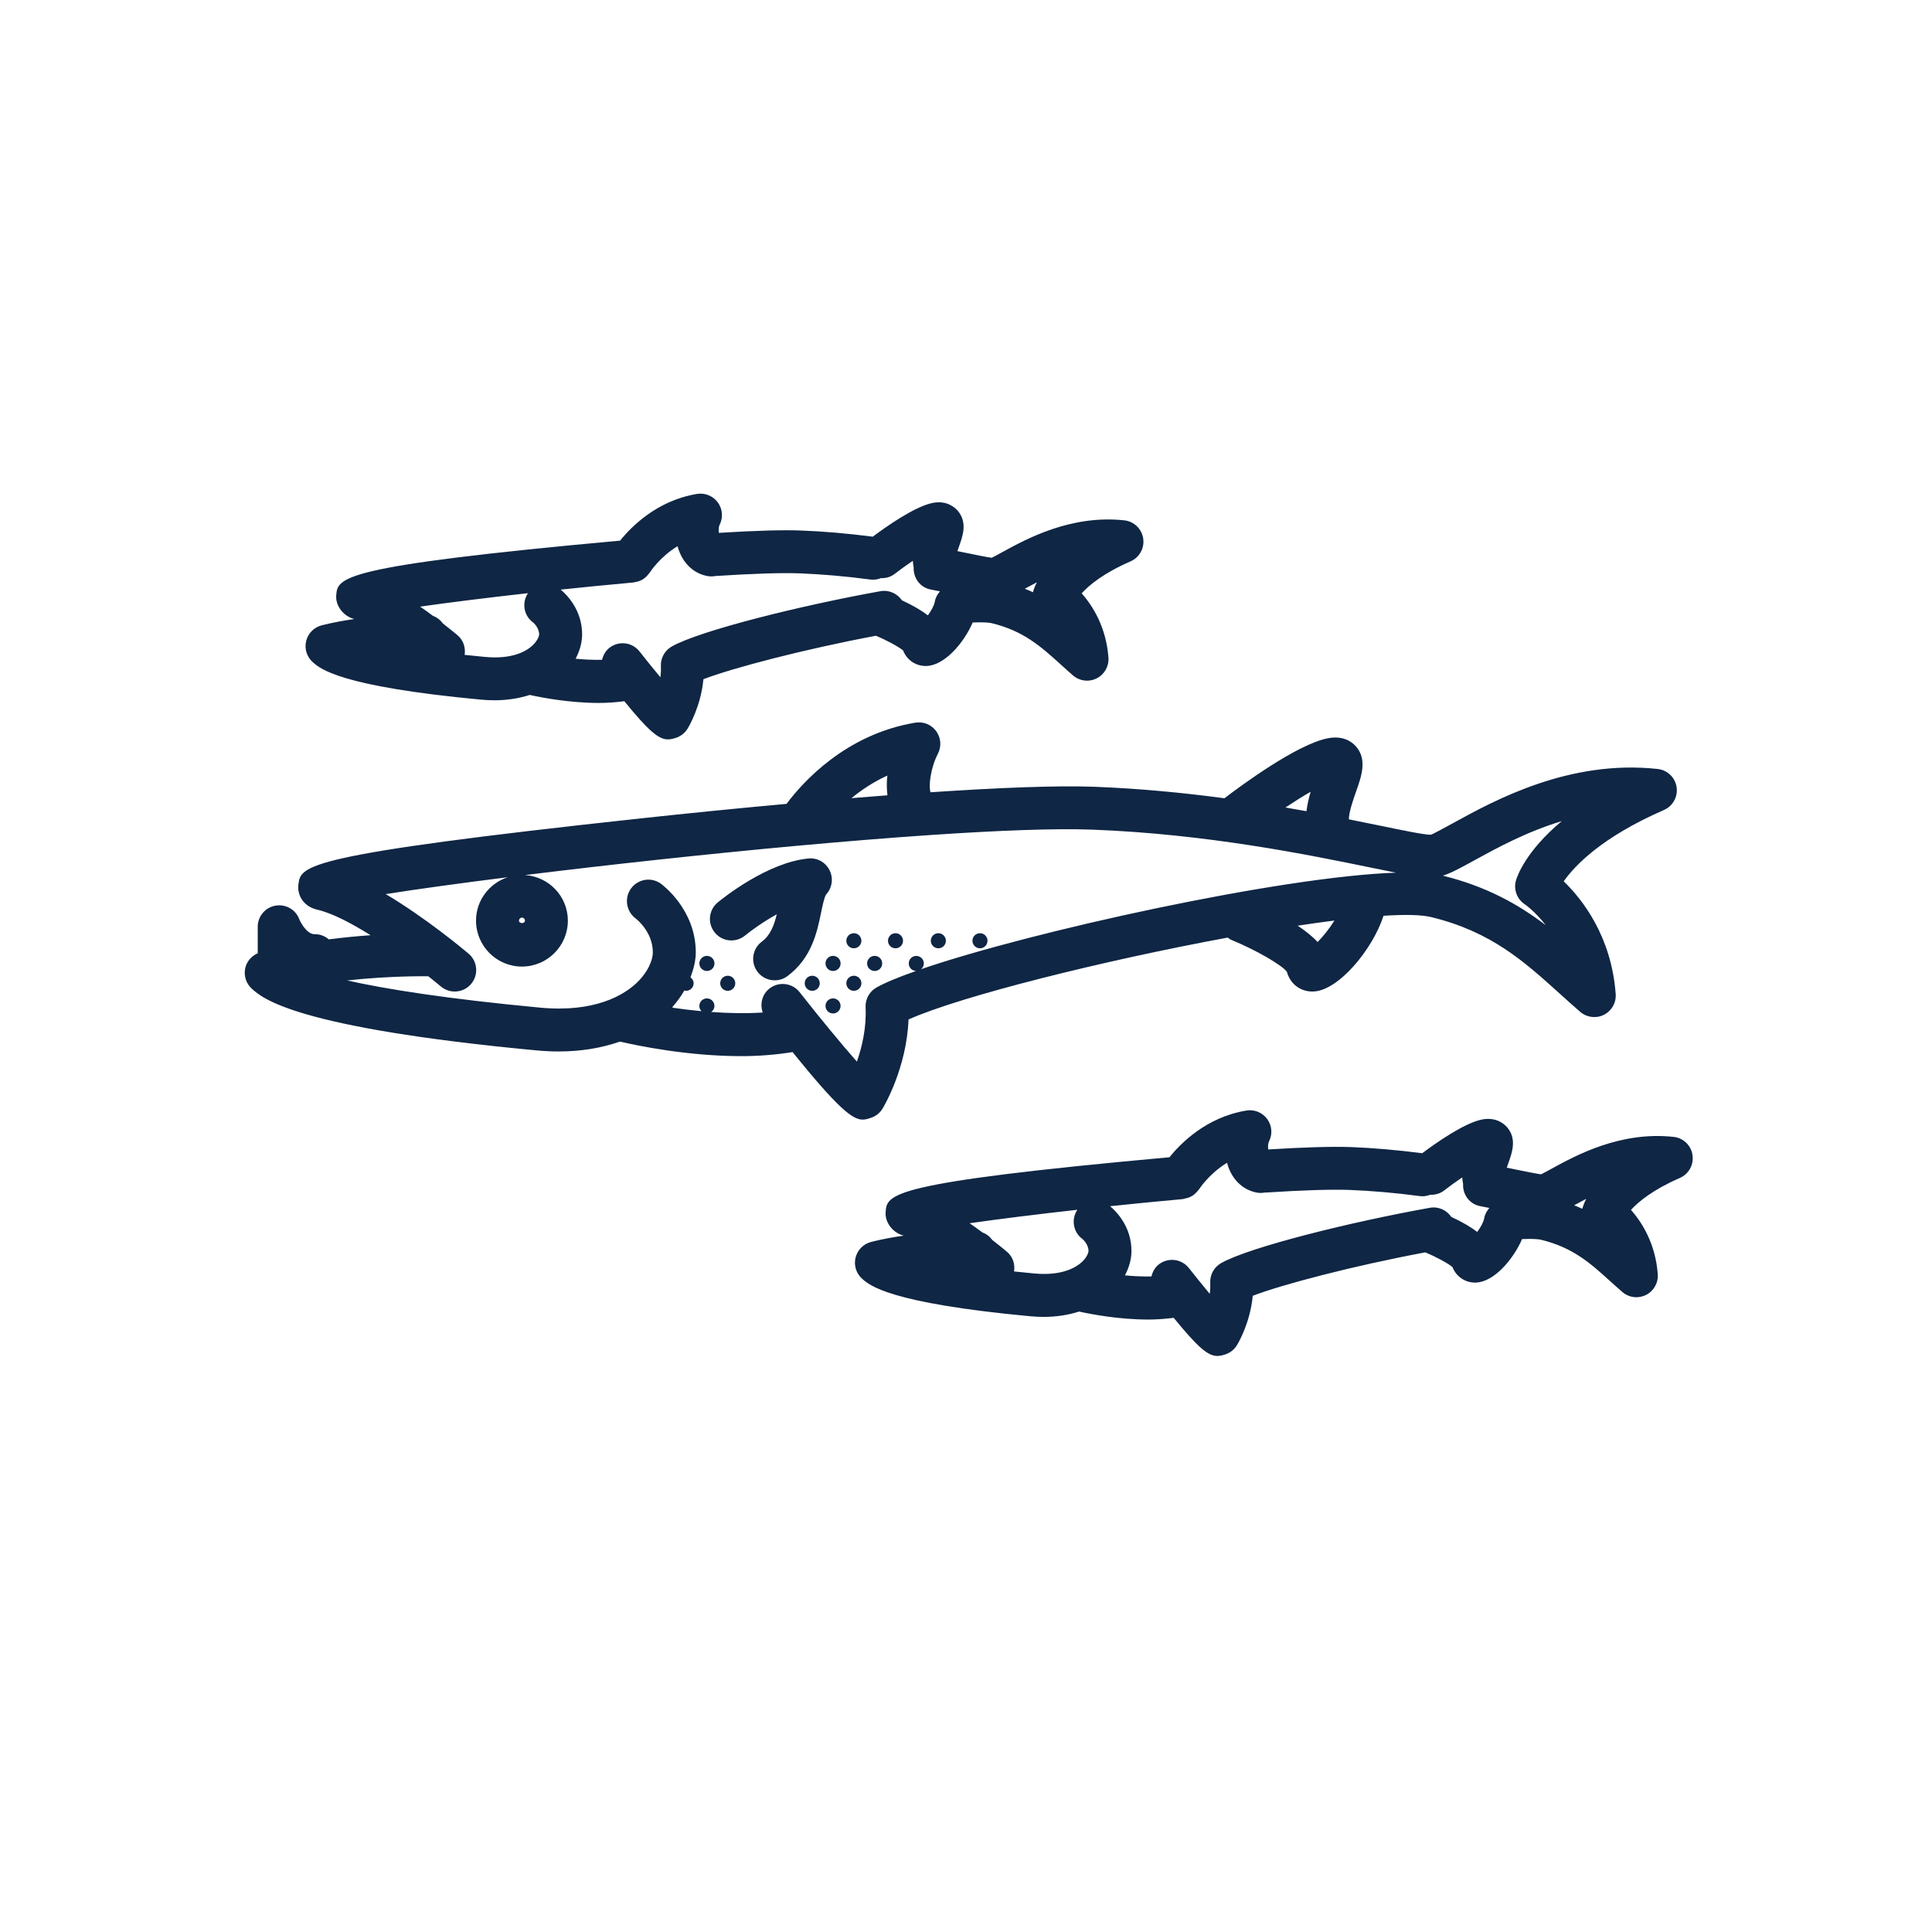 <?xml version="1.0" encoding="UTF-8"?>
<svg xmlns="http://www.w3.org/2000/svg" xmlns:xlink="http://www.w3.org/1999/xlink" x="0px" y="0px" viewBox="0 0 90 90" style="enable-background:new 0 0 90 90;" xml:space="preserve">
<style type="text/css">
	.icon_line{fill:#0F2644;}
	.icon_fill{fill:#24A1E8; opacity:0;}
</style>
<g id="icon-thinschoolingfish-fill">
	<g>
		<path class="icon_fill" d="M59.181,42.84c-0.116,0.525,0.103,1.067,0.55,1.365    c0.303,0.201,0.536,0.389,0.693,0.56c0.239,0.26,0.574,0.411,0.928,0.418    c0.01,0,0.019,0,0.027,0c0.344,0,0.674-0.136,0.917-0.379    c0.339-0.337,0.693-0.788,0.972-1.236c0.265-0.426,0.261-0.966-0.011-1.389    c-0.021-0.033-0.05-0.058-0.074-0.088c0.693-0.07,1.336-0.121,1.889-0.14    c0.421-0.014,0.776-0.241,1.004-0.565c0.169,0.322,0.456,0.576,0.826,0.668    c1.627,0.403,2.958,1.045,4.316,2.08c0.234,0.178,0.512,0.266,0.788,0.266    c0.336,0,0.671-0.13,0.923-0.384c0.46-0.463,0.505-1.195,0.105-1.711    c-0.421-0.543-0.84-0.921-1.087-1.118c0.158-0.332,0.595-1.065,1.638-1.938    c0.474-0.396,0.604-1.071,0.31-1.615c-0.231-0.429-0.676-0.683-1.144-0.683    c-0.125,0-0.251,0.018-0.376,0.056c-1.779,0.538-3.242,1.34-4.32,1.932    c-0.54,0.297-0.967,0.531-1.23,0.614c-0.279,0.088-0.511,0.263-0.672,0.49    c-0.18-0.331-0.482-0.589-0.875-0.666c-0.329-0.064-0.715-0.143-1.168-0.236    c-0.674-0.139-1.463-0.3-2.333-0.467c0.194-0.202,0.339-0.445,0.373-0.727    c0.026-0.215,0.077-0.446,0.149-0.687c0.154-0.51-0.018-1.062-0.434-1.393    c-0.235-0.188-0.522-0.283-0.811-0.283c-0.222,0-0.443,0.056-0.645,0.171    c-0.39,0.222-0.819,0.496-1.249,0.781c-0.444,0.295-0.663,0.832-0.552,1.354    c0.019,0.088,0.058,0.166,0.093,0.246c-2.302-0.362-4.948-0.679-7.77-0.786    c-0.365-0.014-0.771-0.021-1.208-0.021c-1.606,0-3.767,0.091-6.421,0.27    c-0.015,0.001-0.092,0.006-0.104,0.007c-0.239,0.016-0.494,0.035-0.742,0.053    c0.131-0.24,0.207-0.506,0.171-0.781c-0.024-0.185-0.025-0.39-0.001-0.61    c0.049-0.463-0.154-0.917-0.532-1.19c-0.225-0.163-0.492-0.246-0.761-0.246    c-0.182,0-0.364,0.038-0.535,0.115c-0.682,0.308-1.322,0.71-1.958,1.229    c-0.441,0.36-0.597,0.966-0.383,1.494c0.044,0.108,0.106,0.204,0.174,0.294    c-0.476,0.041-0.959,0.084-1.455,0.129c-0.014,0.001-0.098,0.008-0.118,0.01    c-4.085,0.373-8.616,0.861-12.76,1.373c-0.142,0.017-0.275,0.057-0.397,0.115    c-0.081-0.016-0.164-0.024-0.249-0.024c-0.054,0-0.108,0.003-0.163,0.01    c-2.285,0.288-4.265,0.562-5.725,0.792c-0.541,0.085-0.971,0.5-1.074,1.039    c-0.104,0.538,0.141,1.083,0.612,1.363c0.757,0.45,1.492,0.959,2.105,1.412    c-0.721,0.007-1.945,0.045-3.382,0.201c-0.632,0.068-1.122,0.584-1.158,1.219    s0.393,1.203,1.014,1.342c2.206,0.494,5.289,0.93,9.162,1.294    c0.351,0.033,0.682,0.048,0.993,0.048c1.975,0,3.261-0.608,4.003-1.135    c0.03,0.187,0.1,0.366,0.208,0.525c0.205,0.301,0.525,0.503,0.885,0.556    c0.438,0.064,0.916,0.123,1.417,0.171c0.042,0.004,0.083,0.006,0.125,0.006    c0.041,0,0.082-0.002,0.123-0.006c0.075,0.02,0.153,0.033,0.233,0.039    c0.498,0.036,1.013,0.058,1.53,0.058c0.349,0,0.7-0.01,1.048-0.031    c0.407-0.026,0.778-0.241,1.003-0.581c0.046-0.071,0.085-0.146,0.117-0.222    c0.796,0.996,1.622,1.988,2.21,2.653c0.25,0.282,0.605,0.438,0.974,0.438    c0.083,0,0.167-0.008,0.25-0.024c0.453-0.088,0.824-0.41,0.977-0.846    c0.34-0.97,0.502-1.922,0.484-2.834c0.258-0.129,0.706-0.321,1.476-0.593    c0.039-0.014,0.076-0.028,0.113-0.046c0.037-0.009,0.074-0.02,0.111-0.032    c3.684-1.262,10.48-2.86,15.936-3.752C59.234,42.697,59.198,42.764,59.181,42.84    z"></path>
		<path class="icon_fill" d="M18.828,29.324c0.199,0.14,0.39,0.277,0.568,0.41    c0.074,0.055,0.153,0.102,0.236,0.14c0.06,0.072,0.127,0.137,0.201,0.195    c0.211,0.165,0.387,0.307,0.512,0.409c-0.006,0.297,0.089,0.59,0.273,0.827    c0.217,0.28,0.54,0.458,0.892,0.495l0.948,0.095    c0.213,0.021,0.412,0.029,0.597,0.029c1.291,0,2.077-0.433,2.535-0.824    c0.023,0.068,0.044,0.138,0.079,0.202c0.205,0.381,0.586,0.635,1.016,0.677    c0.378,0.038,0.777,0.059,1.183,0.059l0.201-0.002    c0.403-0.007,0.768-0.199,1.004-0.502c0.231,0.289,0.47,0.582,0.693,0.849    c0.251,0.301,0.619,0.468,0.999,0.468c0.122,0,0.244-0.017,0.364-0.052    c0.497-0.145,0.86-0.571,0.925-1.084c0.022-0.177,0.035-0.361,0.035-0.548    c1.256-0.602,5.314-1.651,8.972-2.319c0.114,0.124,0.252,0.225,0.407,0.296    c0.509,0.235,0.805,0.431,0.964,0.553c0.229,0.176,0.507,0.27,0.792,0.27    c0.062,0,0.124-0.004,0.185-0.013c0.347-0.05,0.659-0.238,0.866-0.521    c0.276-0.379,0.454-0.74,0.531-1.074l2.125,0.084    c0.099,0.078,0.208,0.144,0.329,0.192c0.109,0.043,0.215,0.089,0.316,0.136    c0.185,0.085,0.382,0.13,0.578,0.13c0.189,0,0.378-0.042,0.553-0.131    c0.354-0.182,0.602-0.494,0.678-0.885c0.01-0.03,0.031-0.082,0.069-0.153    c0.263-0.501,0.171-1.116-0.228-1.519c-0.25-0.252-0.585-0.385-0.924-0.385    c-0.202,0-0.404,0.046-0.593,0.143c-0.173,0.088-0.587,0.312-0.587,0.312    c-0.23,0.124-0.409,0.312-0.528,0.533h-1.735    c-0.191-0.279-0.486-0.477-0.826-0.542l-0.186-0.037    c-0.007-0.065-0.017-0.127-0.026-0.172c-0.022-0.469-0.296-0.89-0.715-1.1    c-0.184-0.092-0.384-0.138-0.583-0.138c-0.254,0-0.508,0.075-0.727,0.222    c-0.272,0.184-0.555,0.386-0.823,0.589c-0.117,0.005-0.233,0.026-0.344,0.062    c-1.149-0.15-2.273-0.248-3.34-0.287c-0.191-0.007-0.408-0.011-0.649-0.011    c-0.841,0-1.957,0.044-3.315,0.131c-0.012,0-0.133,0.01-0.173,0.017    c-0.081-0.024-0.181-0.084-0.264-0.251c-0.028-0.058-0.052-0.121-0.069-0.186    c-0.105-0.396-0.391-0.719-0.771-0.872c-0.157-0.063-0.321-0.094-0.486-0.094    c-0.235,0-0.468,0.063-0.674,0.188c-0.761,0.461-1.334,1.089-1.629,1.519    c-1.127,0.103-2.223,0.211-3.275,0.321c-0.282,0.029-0.534,0.155-0.735,0.338    c-0.196-0.114-0.42-0.179-0.653-0.179c-0.048,0-0.097,0.002-0.145,0.008    c-1.932,0.216-3.683,0.435-5.063,0.632c-0.528,0.076-0.957,0.466-1.081,0.985    C18.184,28.477,18.39,29.019,18.828,29.324z"></path>
		<path class="icon_fill" d="M74.81,54.923c-0.249-0.247-0.581-0.377-0.916-0.377    c-0.204,0-0.409,0.048-0.599,0.146c-0.213,0.11-0.411,0.216-0.59,0.314    c-0.209,0.115-0.374,0.284-0.49,0.481l-1.88-0.083    c-0.183-0.201-0.42-0.351-0.695-0.407l-0.198-0.04    c-0.007-0.065-0.017-0.127-0.025-0.172c-0.022-0.47-0.296-0.89-0.716-1.101    c-0.185-0.092-0.384-0.138-0.583-0.138c-0.255,0-0.509,0.074-0.728,0.223    c-0.271,0.182-0.551,0.383-0.821,0.589c-0.116,0.005-0.231,0.025-0.342,0.061    c-1.159-0.151-2.284-0.249-3.348-0.288c-0.181-0.007-0.384-0.01-0.607-0.01    c-0.858,0-1.994,0.045-3.295,0.131c-0.018-0.001-0.034-0.001-0.051-0.001    c-0.049,0-0.124,0.007-0.186,0.015c-0.068-0.021-0.172-0.079-0.262-0.26    c-0.026-0.054-0.047-0.113-0.063-0.174c-0.105-0.396-0.392-0.719-0.771-0.871    c-0.156-0.062-0.32-0.094-0.484-0.094c-0.235,0-0.469,0.063-0.675,0.188    c-0.871,0.529-1.416,1.208-1.638,1.52c-1.12,0.101-2.215,0.21-3.27,0.321    c-0.282,0.03-0.535,0.156-0.736,0.339c-0.197-0.115-0.421-0.18-0.654-0.18    c-0.048,0-0.096,0.002-0.144,0.008c-1.869,0.208-3.666,0.433-5.06,0.632    c-0.53,0.076-0.959,0.469-1.082,0.99s0.087,1.064,0.528,1.368    c0.197,0.135,0.385,0.272,0.56,0.402c0.074,0.055,0.153,0.102,0.237,0.14    c0.06,0.072,0.127,0.137,0.202,0.194c0.21,0.163,0.385,0.305,0.512,0.408    c-0.003,0.297,0.106,0.59,0.29,0.827c0.217,0.28,0.558,0.462,0.911,0.499    l0.912,0.092c0.207,0.02,0.401,0.028,0.583,0.028    c1.344,0,2.146-0.481,2.546-0.817c0.023,0.068,0.044,0.136,0.078,0.201    c0.205,0.38,0.585,0.633,1.016,0.676c0.381,0.037,0.781,0.059,1.189,0.059    l0.193-0.002c0.398-0.007,0.764-0.204,1.002-0.509    c0.232,0.29,0.473,0.584,0.696,0.853c0.251,0.302,0.619,0.469,0.999,0.469    c0.122,0,0.245-0.017,0.365-0.053c0.498-0.146,0.861-0.572,0.925-1.087    c0.021-0.176,0.034-0.359,0.034-0.543c1.257-0.604,5.316-1.653,8.974-2.32    c0.113,0.123,0.251,0.223,0.403,0.294c0.518,0.242,0.81,0.434,0.964,0.553    c0.229,0.177,0.508,0.271,0.794,0.271c0.061,0,0.122-0.004,0.183-0.013    c0.347-0.049,0.659-0.236,0.866-0.52c0.266-0.362,0.436-0.708,0.521-1.038    l1.882-0.227c0.142,0.203,0.34,0.366,0.58,0.462    c0.11,0.044,0.217,0.09,0.32,0.138c0.184,0.085,0.38,0.129,0.575,0.129    c0.19,0,0.38-0.042,0.555-0.131c0.354-0.181,0.603-0.494,0.68-0.884    c0.01-0.031,0.033-0.089,0.074-0.169C75.309,55.934,75.211,55.321,74.81,54.923z    "></path>
	</g>
</g>
<g id="icon-thinschoolingfish-line">
	<g>
		<path class="icon_line" d="M40.188,52.156c0.133,0,0.252-0.04,0.385-0.083    c0.226-0.075,0.417-0.227,0.54-0.43c0.05-0.082,1.12-1.87,1.21-4.153    c2.464-1.097,9.085-2.745,14.87-3.814c0.05,0.032,0.091,0.075,0.147,0.099    c1.145,0.468,2.359,1.166,2.607,1.492c0.151,0.558,0.617,0.922,1.188,0.922    c0.011,0,0.021,0,0.032,0c1.183-0.028,2.779-1.967,3.283-3.529    c0.988-0.063,1.761-0.05,2.218,0.061c2.792,0.676,4.335,2.071,5.969,3.547    c0.321,0.291,0.644,0.582,0.977,0.869c0.307,0.264,0.744,0.318,1.103,0.136    c0.362-0.182,0.578-0.563,0.548-0.967c-0.2-2.698-1.56-4.418-2.421-5.251    c0.507-0.723,1.767-2.059,4.668-3.322c0.416-0.181,0.658-0.619,0.59-1.067    c-0.067-0.448-0.429-0.795-0.879-0.844c-4.123-0.451-7.614,1.469-9.494,2.5    c-0.431,0.236-0.966,0.53-1.079,0.564c-0.302,0.004-1.349-0.215-2.397-0.431    c-0.428-0.088-0.909-0.186-1.417-0.287c-0.007-0.314,0.213-0.953,0.322-1.258    c0.266-0.747,0.541-1.519,0.016-2.13c-0.178-0.207-0.584-0.53-1.318-0.389    c-1.45,0.281-4.084,2.235-4.817,2.795c-1.876-0.251-3.924-0.454-6.078-0.536    c-1.747-0.065-4.479,0.046-7.614,0.257c-0.098-0.292,0.002-1.135,0.344-1.796    c0.174-0.336,0.144-0.741-0.078-1.048c-0.223-0.306-0.594-0.461-0.973-0.399    c-3.271,0.54-5.282,2.82-6,3.783c-2.286,0.208-4.582,0.438-6.719,0.669    c-15.84,1.711-15.904,2.199-16.021,3.085c-0.06,0.456,0.194,1.019,0.895,1.18    c0.682,0.156,1.574,0.626,2.467,1.184c-0.591,0.042-1.248,0.104-1.945,0.194    c-0.183-0.154-0.414-0.25-0.673-0.239c-0.407-0.017-0.697-0.685-0.697-0.685    c-0.163-0.458-0.631-0.729-1.112-0.648c-0.479,0.083-0.829,0.499-0.829,0.985    v1.235c-0.282,0.123-0.5,0.363-0.576,0.669c-0.089,0.358,0.027,0.736,0.302,0.983    c0.498,0.448,2.014,1.814,13.253,2.872c0.355,0.033,0.703,0.05,1.044,0.05    c1.038,0,1.995-0.161,2.848-0.46c0.813,0.189,3.156,0.678,5.655,0.678    c0.797,0,1.604-0.063,2.387-0.189C39.047,51.64,39.711,52.156,40.188,52.156z     M68.691,40.072c1.014-0.556,2.412-1.323,4.061-1.821    c-1.681,1.405-2.076,2.571-2.131,2.759c-0.122,0.419,0.042,0.87,0.405,1.112    c0.01,0.006,0.475,0.324,0.981,0.977c-1.249-0.951-2.727-1.795-4.792-2.307    C67.603,40.67,68.053,40.423,68.691,40.072z M61.379,43.883    c-0.247-0.268-0.569-0.522-0.929-0.761c0.597-0.09,1.17-0.171,1.713-0.24    C61.922,43.27,61.631,43.632,61.379,43.883z M61.056,36.883    c-0.086,0.284-0.158,0.593-0.196,0.906C60.542,37.731,60.22,37.674,59.882,37.617    C60.285,37.349,60.689,37.092,61.056,36.883z M41.335,36.13    c-0.032,0.305-0.034,0.616,0.006,0.918c-0.552,0.042-1.111,0.086-1.677,0.133    C40.129,36.802,40.68,36.426,41.335,36.13z M24.454,42.885    c0,0.153-0.277,0.153-0.277,0c0-0.077,0.063-0.139,0.139-0.139    S24.454,42.808,24.454,42.885z M33.129,47.142    c0.09-0.064,0.152-0.163,0.152-0.281c0-0.194-0.157-0.352-0.351-0.352    s-0.352,0.157-0.352,0.352c0,0.095,0.038,0.18,0.1,0.244    c-0.479-0.045-0.935-0.101-1.352-0.163c0.004-0.016,0.008-0.031,0.01-0.047    c0.21-0.24,0.393-0.491,0.544-0.755c0.026,0.006,0.051,0.016,0.079,0.016    c0.194,0,0.353-0.157,0.353-0.351c0-0.115-0.06-0.212-0.146-0.276    c0.146-0.388,0.246-0.781,0.246-1.163c0-2.007-1.563-3.154-1.629-3.202    c-0.445-0.321-1.06-0.218-1.385,0.222c-0.325,0.441-0.229,1.065,0.208,1.396    c0.033,0.024,0.806,0.618,0.806,1.585c0,0.339-0.212,0.927-0.808,1.47    c-0.566,0.514-1.895,1.342-4.437,1.103c-4.387-0.413-7.198-0.865-8.999-1.268    c2.106-0.228,3.736-0.192,3.76-0.193c0.008,0,0.014-0.003,0.021-0.003    c0.23,0.182,0.438,0.35,0.59,0.478c0.423,0.356,1.053,0.301,1.409-0.12    c0.355-0.422,0.302-1.053-0.12-1.409c-0.274-0.232-2.003-1.671-3.859-2.775    c1.452-0.229,3.421-0.501,5.684-0.786c-0.854,0.28-1.478,1.076-1.478,2.023    c0,1.179,0.959,2.139,2.139,2.139s2.139-0.959,2.139-2.139    c0-1.13-0.883-2.048-1.994-2.124c3.823-0.472,8.376-0.971,12.719-1.368    c0.004,0,0.009,0.002,0.013,0.002c0.027,0,0.054-0.008,0.081-0.01    c2.094-0.19,4.133-0.357,6.017-0.485c0.034-0.004,0.068,0,0.103-0.007    c3.087-0.208,5.745-0.313,7.493-0.247c5.358,0.202,10.12,1.181,12.966,1.766    c0.456,0.094,0.845,0.173,1.177,0.238c-5.363,0.181-16.967,2.731-22.122,4.497    c0.077-0.064,0.13-0.158,0.13-0.267c0-0.194-0.157-0.352-0.351-0.352    s-0.352,0.157-0.352,0.352c0,0.189,0.15,0.342,0.339,0.349    c-0.808,0.284-1.445,0.546-1.844,0.772c-0.328,0.187-0.524,0.542-0.506,0.919    c0.047,0.962-0.17,1.862-0.405,2.532c-0.72-0.813-1.772-2.093-2.668-3.235    c-0.341-0.434-0.971-0.51-1.404-0.169c-0.347,0.272-0.453,0.724-0.314,1.117    C34.726,47.218,33.906,47.198,33.129,47.142z"></path>
		<path class="icon_line" d="M36.683,45.47c1.132-0.841,1.384-2.066,1.567-2.96    c0.062-0.296,0.153-0.743,0.239-0.848c0.279-0.306,0.341-0.751,0.156-1.121    c-0.184-0.37-0.569-0.591-0.99-0.549c-1.914,0.184-3.99,1.857-4.221,2.047    c-0.426,0.351-0.485,0.98-0.135,1.406c0.35,0.426,0.979,0.487,1.407,0.137    c0.269-0.221,0.838-0.637,1.479-0.991c-0.124,0.517-0.298,0.978-0.696,1.274    c-0.443,0.33-0.535,0.956-0.206,1.399c0.196,0.264,0.498,0.403,0.804,0.403    C36.294,45.668,36.504,45.604,36.683,45.47z"></path>
		<path class="icon_line" d="M22.395,32.591c0.217,0.021,0.43,0.031,0.639,0.031    c0.593,0,1.144-0.089,1.646-0.249c0.559,0.125,1.846,0.373,3.225,0.373    c0.392,0,0.788-0.031,1.179-0.08c1.133,1.388,1.596,1.778,2.031,1.778    c0.121,0,0.242-0.029,0.376-0.073c0.226-0.075,0.417-0.227,0.541-0.43    c0.072-0.119,0.619-1.053,0.736-2.301c1.362-0.523,4.673-1.392,8.035-2.024    c0.495,0.204,1.069,0.516,1.268,0.686c0.169,0.437,0.577,0.723,1.053,0.723    c0.01,0,0.02,0,0.029,0c0.851-0.021,1.753-1.083,2.16-2.028    c0.578-0.023,0.813,0.016,0.878,0.032c1.492,0.36,2.298,1.089,3.23,1.933    c0.185,0.168,0.371,0.336,0.563,0.502c0.186,0.161,0.419,0.244,0.654,0.244    c0.153,0,0.307-0.035,0.449-0.106c0.361-0.182,0.578-0.564,0.548-0.968    c-0.104-1.414-0.727-2.403-1.246-2.996c0.348-0.382,1.021-0.941,2.276-1.487    c0.415-0.181,0.657-0.619,0.589-1.067c-0.067-0.448-0.429-0.795-0.879-0.844    c-2.49-0.271-4.567,0.869-5.686,1.482c-0.17,0.094-0.374,0.206-0.493,0.262    c-0.229-0.03-0.733-0.134-1.187-0.227c-0.127-0.026-0.27-0.055-0.409-0.083    c0.029-0.088,0.06-0.175,0.083-0.24c0.166-0.466,0.393-1.104-0.069-1.642    c-0.131-0.152-0.508-0.492-1.162-0.365c-0.832,0.162-2.172,1.107-2.795,1.574    c-1.156-0.149-2.281-0.248-3.34-0.287c-0.855-0.034-2.152,0.005-3.832,0.109    c-0.014-0.128-0.009-0.283,0.035-0.369c0.174-0.336,0.143-0.741-0.08-1.047    c-0.223-0.305-0.597-0.459-0.972-0.398c-1.855,0.307-3.053,1.517-3.582,2.176    c-13.121,1.196-13.166,1.715-13.224,2.568c-0.033,0.49,0.367,0.974,0.847,1.083    c-0.503,0.072-1.02,0.167-1.52,0.293c-0.357,0.09-0.637,0.371-0.726,0.729    s0.027,0.736,0.301,0.983C14.908,31.15,15.822,31.975,22.395,32.591z M48.303,27.125    c-0.097,0.184-0.144,0.319-0.164,0.388c-0.007,0.025-0.014,0.051-0.019,0.076    c-0.123-0.057-0.25-0.112-0.382-0.164C47.909,27.333,48.098,27.23,48.303,27.125z     M31.564,25.444c0.039,0.147,0.092,0.288,0.156,0.419    c0.261,0.53,0.704,0.875,1.247,0.974c0.13,0.023,0.256,0.017,0.377-0.007    c0.004,0,0.008,0.002,0.012,0.001c1.721-0.111,3.063-0.153,3.885-0.122    c1.041,0.039,2.149,0.135,3.294,0.287c0.044,0.006,0.089,0.009,0.132,0.009    c0.128,0,0.25-0.026,0.364-0.071c0.222,0.006,0.447-0.047,0.639-0.194    c0.277-0.214,0.572-0.426,0.854-0.616c0.005,0.102,0.017,0.205,0.039,0.307    c-0.023,0.489,0.296,0.936,0.791,1.031c0.149,0.029,0.295,0.058,0.434,0.085    c-0.116,0.136-0.211,0.293-0.241,0.482c-0.028,0.175-0.167,0.423-0.323,0.637    c-0.279-0.215-0.672-0.453-1.21-0.702c-0.215-0.315-0.601-0.495-1-0.424    c-3.643,0.654-8.395,1.826-9.722,2.577c-0.328,0.186-0.524,0.542-0.506,0.919    c0.009,0.177,0,0.35-0.021,0.515c-0.315-0.378-0.663-0.808-0.973-1.203    c-0.341-0.435-0.971-0.511-1.404-0.169c-0.185,0.145-0.29,0.346-0.341,0.558    c-0.423,0.007-0.84-0.012-1.233-0.051c0.192-0.365,0.303-0.75,0.303-1.132    c0-1.135-0.707-1.844-0.997-2.088c1.089-0.114,2.225-0.227,3.394-0.332    c0.016-0.001,0.028-0.011,0.044-0.013c0.11-0.015,0.218-0.044,0.318-0.095    c0.007-0.004,0.016-0.005,0.022-0.009c0.099-0.053,0.185-0.127,0.262-0.213    c0.02-0.021,0.036-0.043,0.054-0.066c0.021-0.026,0.045-0.048,0.063-0.077    C30.28,26.652,30.731,25.949,31.564,25.444z M24.596,27.632    c-0.3,0.447-0.197,1.053,0.242,1.368c0.003,0.002,0.277,0.231,0.277,0.555    c0,0.06-0.06,0.285-0.322,0.525c-0.271,0.247-0.909,0.645-2.211,0.521    c-0.331-0.031-0.637-0.063-0.937-0.094c0.049-0.333-0.053-0.681-0.329-0.913    c-0.118-0.099-0.363-0.301-0.684-0.551c-0.116-0.16-0.27-0.282-0.459-0.351    c-0.188-0.14-0.39-0.286-0.601-0.433C20.879,28.072,22.621,27.853,24.596,27.632z"></path>
		<path class="icon_line" d="M77.967,52.961c-2.488-0.273-4.566,0.868-5.684,1.48    c-0.171,0.094-0.376,0.207-0.496,0.263c-0.23-0.03-0.745-0.136-1.208-0.23    c-0.12-0.025-0.255-0.052-0.387-0.079c0.028-0.088,0.06-0.176,0.083-0.241    c0.166-0.466,0.394-1.104-0.069-1.642c-0.132-0.152-0.507-0.488-1.161-0.363    c-0.832,0.162-2.169,1.105-2.793,1.573c-1.156-0.149-2.281-0.248-3.345-0.288    c-0.857-0.028-2.155,0.008-3.83,0.112c-0.014-0.13-0.006-0.287,0.035-0.367    c0.174-0.336,0.144-0.741-0.078-1.047c-0.223-0.306-0.597-0.461-0.973-0.399    c-1.856,0.307-3.053,1.517-3.582,2.176c-13.122,1.192-13.166,1.713-13.224,2.568    c-0.032,0.49,0.367,0.973,0.846,1.083h0.001    c-0.503,0.072-1.02,0.167-1.521,0.294c-0.357,0.091-0.636,0.371-0.725,0.729    c-0.089,0.358,0.027,0.736,0.302,0.983c0.344,0.31,1.26,1.135,7.829,1.75    c0.216,0.02,0.428,0.03,0.635,0.03c0.594,0,1.145-0.089,1.646-0.249    c0.559,0.124,1.846,0.373,3.228,0.373c0.392,0,0.788-0.031,1.18-0.08    c1.132,1.386,1.595,1.776,2.03,1.776c0.121,0,0.242-0.029,0.376-0.073    c0.226-0.075,0.418-0.227,0.541-0.431c0.072-0.119,0.618-1.052,0.735-2.299    c1.365-0.525,4.677-1.394,8.035-2.023c0.495,0.203,1.069,0.515,1.268,0.685    c0.17,0.436,0.578,0.723,1.054,0.723c0.01,0,0.02,0,0.029,0    c0.851-0.021,1.752-1.083,2.16-2.027c0.576-0.024,0.811,0.015,0.876,0.03    c1.492,0.362,2.297,1.089,3.229,1.932c0.187,0.168,0.373,0.337,0.566,0.504    c0.186,0.16,0.418,0.243,0.653,0.243c0.153,0,0.308-0.035,0.45-0.107    c0.361-0.182,0.577-0.564,0.547-0.968c-0.105-1.413-0.728-2.402-1.247-2.994    c0.349-0.382,1.022-0.941,2.276-1.487c0.415-0.181,0.657-0.619,0.589-1.067    C78.778,53.357,78.417,53.01,77.967,52.961z M48.176,59.323    c-0.331-0.031-0.638-0.063-0.937-0.094c0.05-0.333-0.052-0.683-0.329-0.915    c-0.118-0.099-0.363-0.301-0.684-0.55c-0.116-0.16-0.271-0.283-0.461-0.351    c-0.187-0.139-0.387-0.285-0.597-0.43c1.311-0.187,3.056-0.408,5.019-0.627    c-0.297,0.446-0.196,1.049,0.242,1.365c0.002,0.002,0.278,0.233,0.278,0.556    c0,0.06-0.06,0.286-0.322,0.526C50.114,59.048,49.459,59.444,48.176,59.323z     M68.815,57.389c-0.278-0.215-0.671-0.452-1.208-0.701    c-0.216-0.316-0.601-0.497-1.001-0.424c-3.637,0.651-8.388,1.822-9.722,2.577    c-0.329,0.186-0.525,0.542-0.507,0.919c0.009,0.176,0,0.349-0.021,0.514    c-0.314-0.378-0.662-0.808-0.973-1.202c-0.341-0.434-0.969-0.51-1.403-0.169    c-0.185,0.145-0.29,0.346-0.341,0.559c-0.424,0.007-0.841-0.012-1.235-0.051    c0.192-0.366,0.304-0.752,0.304-1.135c0-1.132-0.705-1.841-0.995-2.086    c1.094-0.115,2.23-0.228,3.393-0.332c0.022-0.002,0.041-0.015,0.063-0.019    c0.093-0.015,0.183-0.04,0.269-0.08c0.024-0.012,0.05-0.02,0.073-0.034    c0.087-0.049,0.164-0.116,0.235-0.191c0.022-0.025,0.043-0.049,0.063-0.077    c0.018-0.023,0.04-0.042,0.056-0.067c0.007-0.01,0.46-0.715,1.294-1.222    c0.039,0.146,0.091,0.287,0.155,0.417c0.262,0.531,0.706,0.877,1.251,0.974    c0.125,0.022,0.245,0.014,0.361-0.007c0.008,0,0.016,0.003,0.023,0.003    c1.716-0.111,3.058-0.153,3.885-0.124c1.042,0.039,2.15,0.135,3.294,0.287    c0.044,0.006,0.089,0.009,0.132,0.009c0.126,0,0.248-0.025,0.361-0.069    c0.224,0.007,0.451-0.046,0.643-0.194c0.277-0.214,0.571-0.426,0.853-0.616    c0.005,0.102,0.018,0.203,0.039,0.304c-0.025,0.49,0.295,0.938,0.791,1.034    c0.149,0.029,0.294,0.057,0.433,0.085c-0.115,0.136-0.209,0.292-0.239,0.48    C69.111,56.926,68.973,57.174,68.815,57.389z M73.731,56.236    c-0.007,0.025-0.014,0.05-0.019,0.075c-0.123-0.057-0.25-0.112-0.382-0.164    c0.171-0.094,0.36-0.196,0.564-0.301C73.799,56.031,73.752,56.167,73.731,56.236    z"></path>
		<circle class="icon_line" cx="33.901" cy="45.805" r="0.351"></circle>
		<circle class="icon_line" cx="37.837" cy="45.805" r="0.351"></circle>
		<circle class="icon_line" cx="32.931" cy="44.88" r="0.352"></circle>
		<circle class="icon_line" cx="40.745" cy="44.88" r="0.352"></circle>
		<circle class="icon_line" cx="39.776" cy="43.824" r="0.351"></circle>
		<circle class="icon_line" cx="38.806" cy="46.86" r="0.351"></circle>
		<circle class="icon_line" cx="39.776" cy="45.805" r="0.351"></circle>
		<circle class="icon_line" cx="41.716" cy="43.824" r="0.351"></circle>
		<circle class="icon_line" cx="38.807" cy="44.88" r="0.352"></circle>
		<circle class="icon_line" cx="43.712" cy="43.824" r="0.351"></circle>
		<circle class="icon_line" cx="45.651" cy="43.824" r="0.351"></circle>
	</g>
</g>
</svg>
